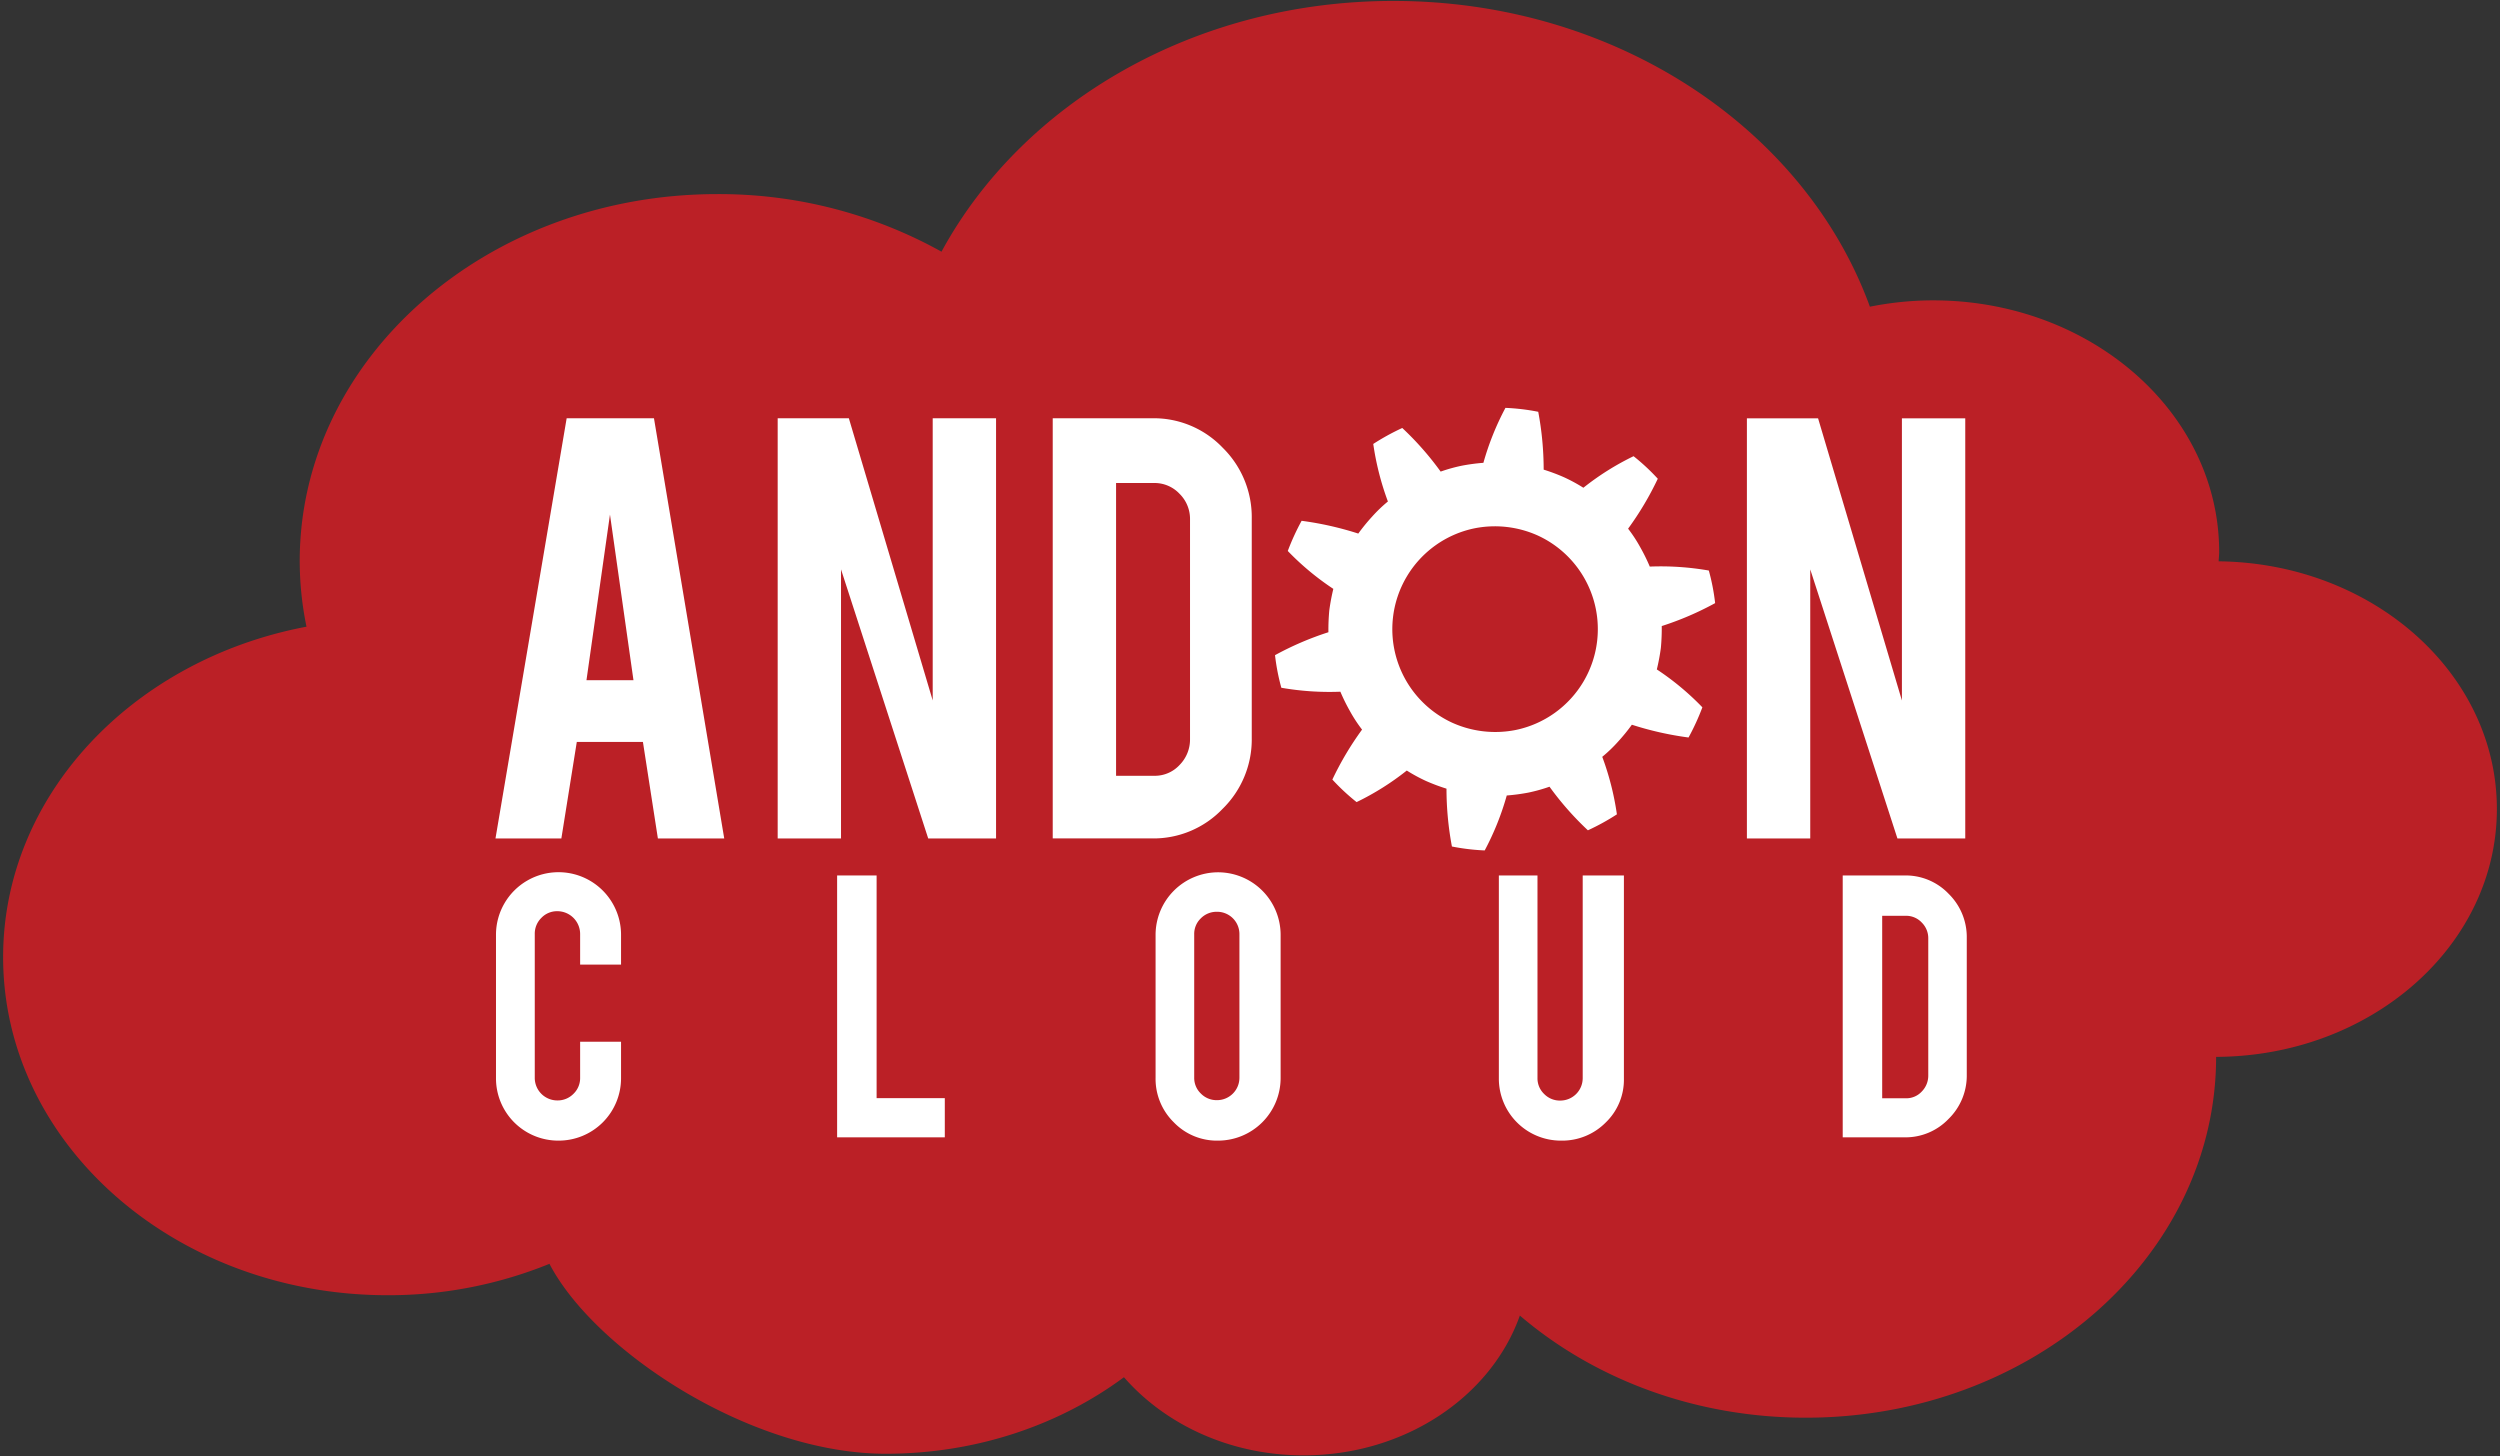 <?xml version="1.0" encoding="UTF-8"?>
<svg xmlns="http://www.w3.org/2000/svg" width="800" height="466" viewBox="0 0 800 466">
  <rect x="0" y="0" width="800" height="466" fill="#333333" stroke="none"/>
  <title>andoncloud_logos</title>
  <path d="M799,258.88c0-43.449-39.761-78.7-89.035-79.258.042-1.006.17-2,.17-3.009,0-44.463-40.99-80.5-91.568-80.5a103.346,103.346,0,0,0-20.2,2.033C577.722,41.393,517.258.3,445.869.3,382.085.3,327.026,33.081,301.283,80.538A146.442,146.442,0,0,0,229.5,62.112c-73.779,0-133.59,52.581-133.59,117.45a104.219,104.219,0,0,0,2.169,20.981C42.6,211.021,1,254.382,1,306.293c0,59.745,55.085,108.178,123.036,108.178a136.789,136.789,0,0,0,51.789-10.047C190.21,432.037,239.937,465.2,283.436,465.2c29.045,0,55.626-9.221,76.227-24.489,13.248,15.171,34.035,25,57.473,25,32.5,0,60.014-18.813,69.221-44.731,23.651,20.213,55.907,32.681,91.5,32.681,72.516,0,131.3-51.687,131.3-115.455v-.008C758.807,338.005,799,302.584,799,258.88Z" fill="#bb2026"></path>
  <path d="M481.743,130.519a87.972,87.972,0,0,0-7.054,17.582,61.181,61.181,0,0,0-6.938.928,52.287,52.287,0,0,0-6.744,1.882,96.281,96.281,0,0,0-12.282-13.956,73.992,73.992,0,0,0-9.282,5.108,89,89,0,0,0,4.684,18.41,45.88,45.88,0,0,0-5.05,4.846,60.363,60.363,0,0,0-4.425,5.425,103.147,103.147,0,0,0-18.134-4.088,75.526,75.526,0,0,0-4.429,9.656,86.125,86.125,0,0,0,14.575,12.127,67.2,67.2,0,0,0-1.289,6.879,67,67,0,0,0-.283,6.995,97.88,97.88,0,0,0-17.084,7.34,67.285,67.285,0,0,0,2.021,10.429,89.375,89.375,0,0,0,18.891,1.264,60.529,60.529,0,0,0,3.1,6.277,45.871,45.871,0,0,0,3.838,5.852,98.543,98.543,0,0,0-9.5,15.984,67.756,67.756,0,0,0,7.751,7.214,86.029,86.029,0,0,0,16.062-10.1,52.252,52.252,0,0,0,6.152,3.341,61.146,61.146,0,0,0,6.554,2.458,100.578,100.578,0,0,0,1.737,18.509,68.357,68.357,0,0,0,10.494,1.257,88,88,0,0,0,7.054-17.582,60.958,60.958,0,0,0,6.938-.929,52.112,52.112,0,0,0,6.743-1.882A96.356,96.356,0,0,0,508.126,265.7a73.973,73.973,0,0,0,9.281-5.107,88.972,88.972,0,0,0-4.683-18.411,45.969,45.969,0,0,0,5.05-4.846,60.363,60.363,0,0,0,4.425-5.425A103.056,103.056,0,0,0,540.333,236a75.258,75.258,0,0,0,4.428-9.656,86.12,86.12,0,0,0-14.574-12.126,67.2,67.2,0,0,0,1.289-6.879,67.01,67.01,0,0,0,.283-7A97.838,97.838,0,0,0,548.842,193a67.283,67.283,0,0,0-2.02-10.429,89.441,89.441,0,0,0-18.891-1.264,60.529,60.529,0,0,0-3.1-6.277,45.8,45.8,0,0,0-3.838-5.852,98.619,98.619,0,0,0,9.5-15.983,67.578,67.578,0,0,0-7.751-7.214,86.109,86.109,0,0,0-16.062,10.1,52.332,52.332,0,0,0-6.152-3.341,60.927,60.927,0,0,0-6.554-2.457,100.485,100.485,0,0,0-1.738-18.509A68.331,68.331,0,0,0,481.743,130.519Zm10.323,40.835a32.956,32.956,0,0,1-7.051,62.24,33.436,33.436,0,0,1-20.23-2.292,32.955,32.955,0,0,1,7.051-62.24A33.436,33.436,0,0,1,492.066,171.354Z" fill="#fff"></path>
  <path d="M184.575,237.416,179.638,268.3H158.555l22.776-134.458H209.27L231.752,268.3h-21.23l-4.789-30.887Zm10.616-72.757-7.52,53h15.038Z" fill="#fff"></path>
  <path d="M271.633,133.845l26.834,90.3v-90.3h20.271V268.3H297.025l-27.9-86.1v86.1H248.857V133.845Z" fill="#fff"></path>
  <path d="M400.56,236.163a31.079,31.079,0,0,1-9.361,22.7,30.543,30.543,0,0,1-22.483,9.435H336.872V133.845h31.844a30.463,30.463,0,0,1,22.555,9.436,31.116,31.116,0,0,1,9.289,22.632Zm-43.417,12.09h12.2a10.77,10.77,0,0,0,8.157-3.5,11.573,11.573,0,0,0,3.308-8.219V166.207a11.3,11.3,0,0,0-3.38-8.219,10.959,10.959,0,0,0-8.085-3.428h-12.2Z" fill="#fff"></path>
  <path d="M178.75,365a19.924,19.924,0,0,1-20.032-19.986v-45.9a20.008,20.008,0,1,1,40.016,0v9.556H185.643V298.89a7.3,7.3,0,0,0-7.306-7.305,6.913,6.913,0,0,0-5.1,2.137,7.075,7.075,0,0,0-2.113,5.168v45.99a7.216,7.216,0,0,0,7.213,7.26,7.079,7.079,0,0,0,5.169-2.114,6.961,6.961,0,0,0,2.137-5.146V333.348h13.091v11.669A19.954,19.954,0,0,1,178.75,365Z" fill="#fff"></path>
  <path d="M302.336,363.947H267.879v-83.8h12.635v71.26h21.822Z" fill="#fff"></path>
  <path d="M389.726,279.135A20.04,20.04,0,0,1,409.8,299.211v45.714A20.036,20.036,0,0,1,389.726,365a19.116,19.116,0,0,1-14.129-5.88,19.458,19.458,0,0,1-5.812-14.2V299.211a20.04,20.04,0,0,1,19.941-20.076Zm6.89,19.841a7.135,7.135,0,0,0-7.213-7.206,7.069,7.069,0,0,0-5.124,2.088,6.892,6.892,0,0,0-2.133,5.118v45.863a6.911,6.911,0,0,0,2.133,5.1,7.029,7.029,0,0,0,5.124,2.113,7.177,7.177,0,0,0,7.213-7.209Z" fill="#fff"></path>
  <path d="M499.575,365a19.844,19.844,0,0,1-19.942-19.893V280.145h12.361v64.827a6.917,6.917,0,0,0,2.134,5.1,7.022,7.022,0,0,0,5.124,2.113,7.179,7.179,0,0,0,7.213-7.213V280.145H519.65V345.11a19,19,0,0,1-5.879,14.15A19.578,19.578,0,0,1,499.575,365Z" fill="#fff"></path>
  <path d="M629.366,343.916a19.373,19.373,0,0,1-5.837,14.151,19.033,19.033,0,0,1-14.012,5.88H589.669v-83.8h19.848a18.991,18.991,0,0,1,14.06,5.882,19.387,19.387,0,0,1,5.789,14.1ZM602.3,351.45h7.6a6.716,6.716,0,0,0,5.085-2.182,7.223,7.223,0,0,0,2.061-5.123V300.314a7.038,7.038,0,0,0-2.107-5.122,6.829,6.829,0,0,0-5.039-2.137h-7.6Z" fill="#fff"></path>
  <path d="M581.784,133.863l26.828,90.291V133.863h20.271V268.3H607.172l-27.893-86.089V268.3H559.008V133.863Z" fill="#fff"></path>
</svg>
